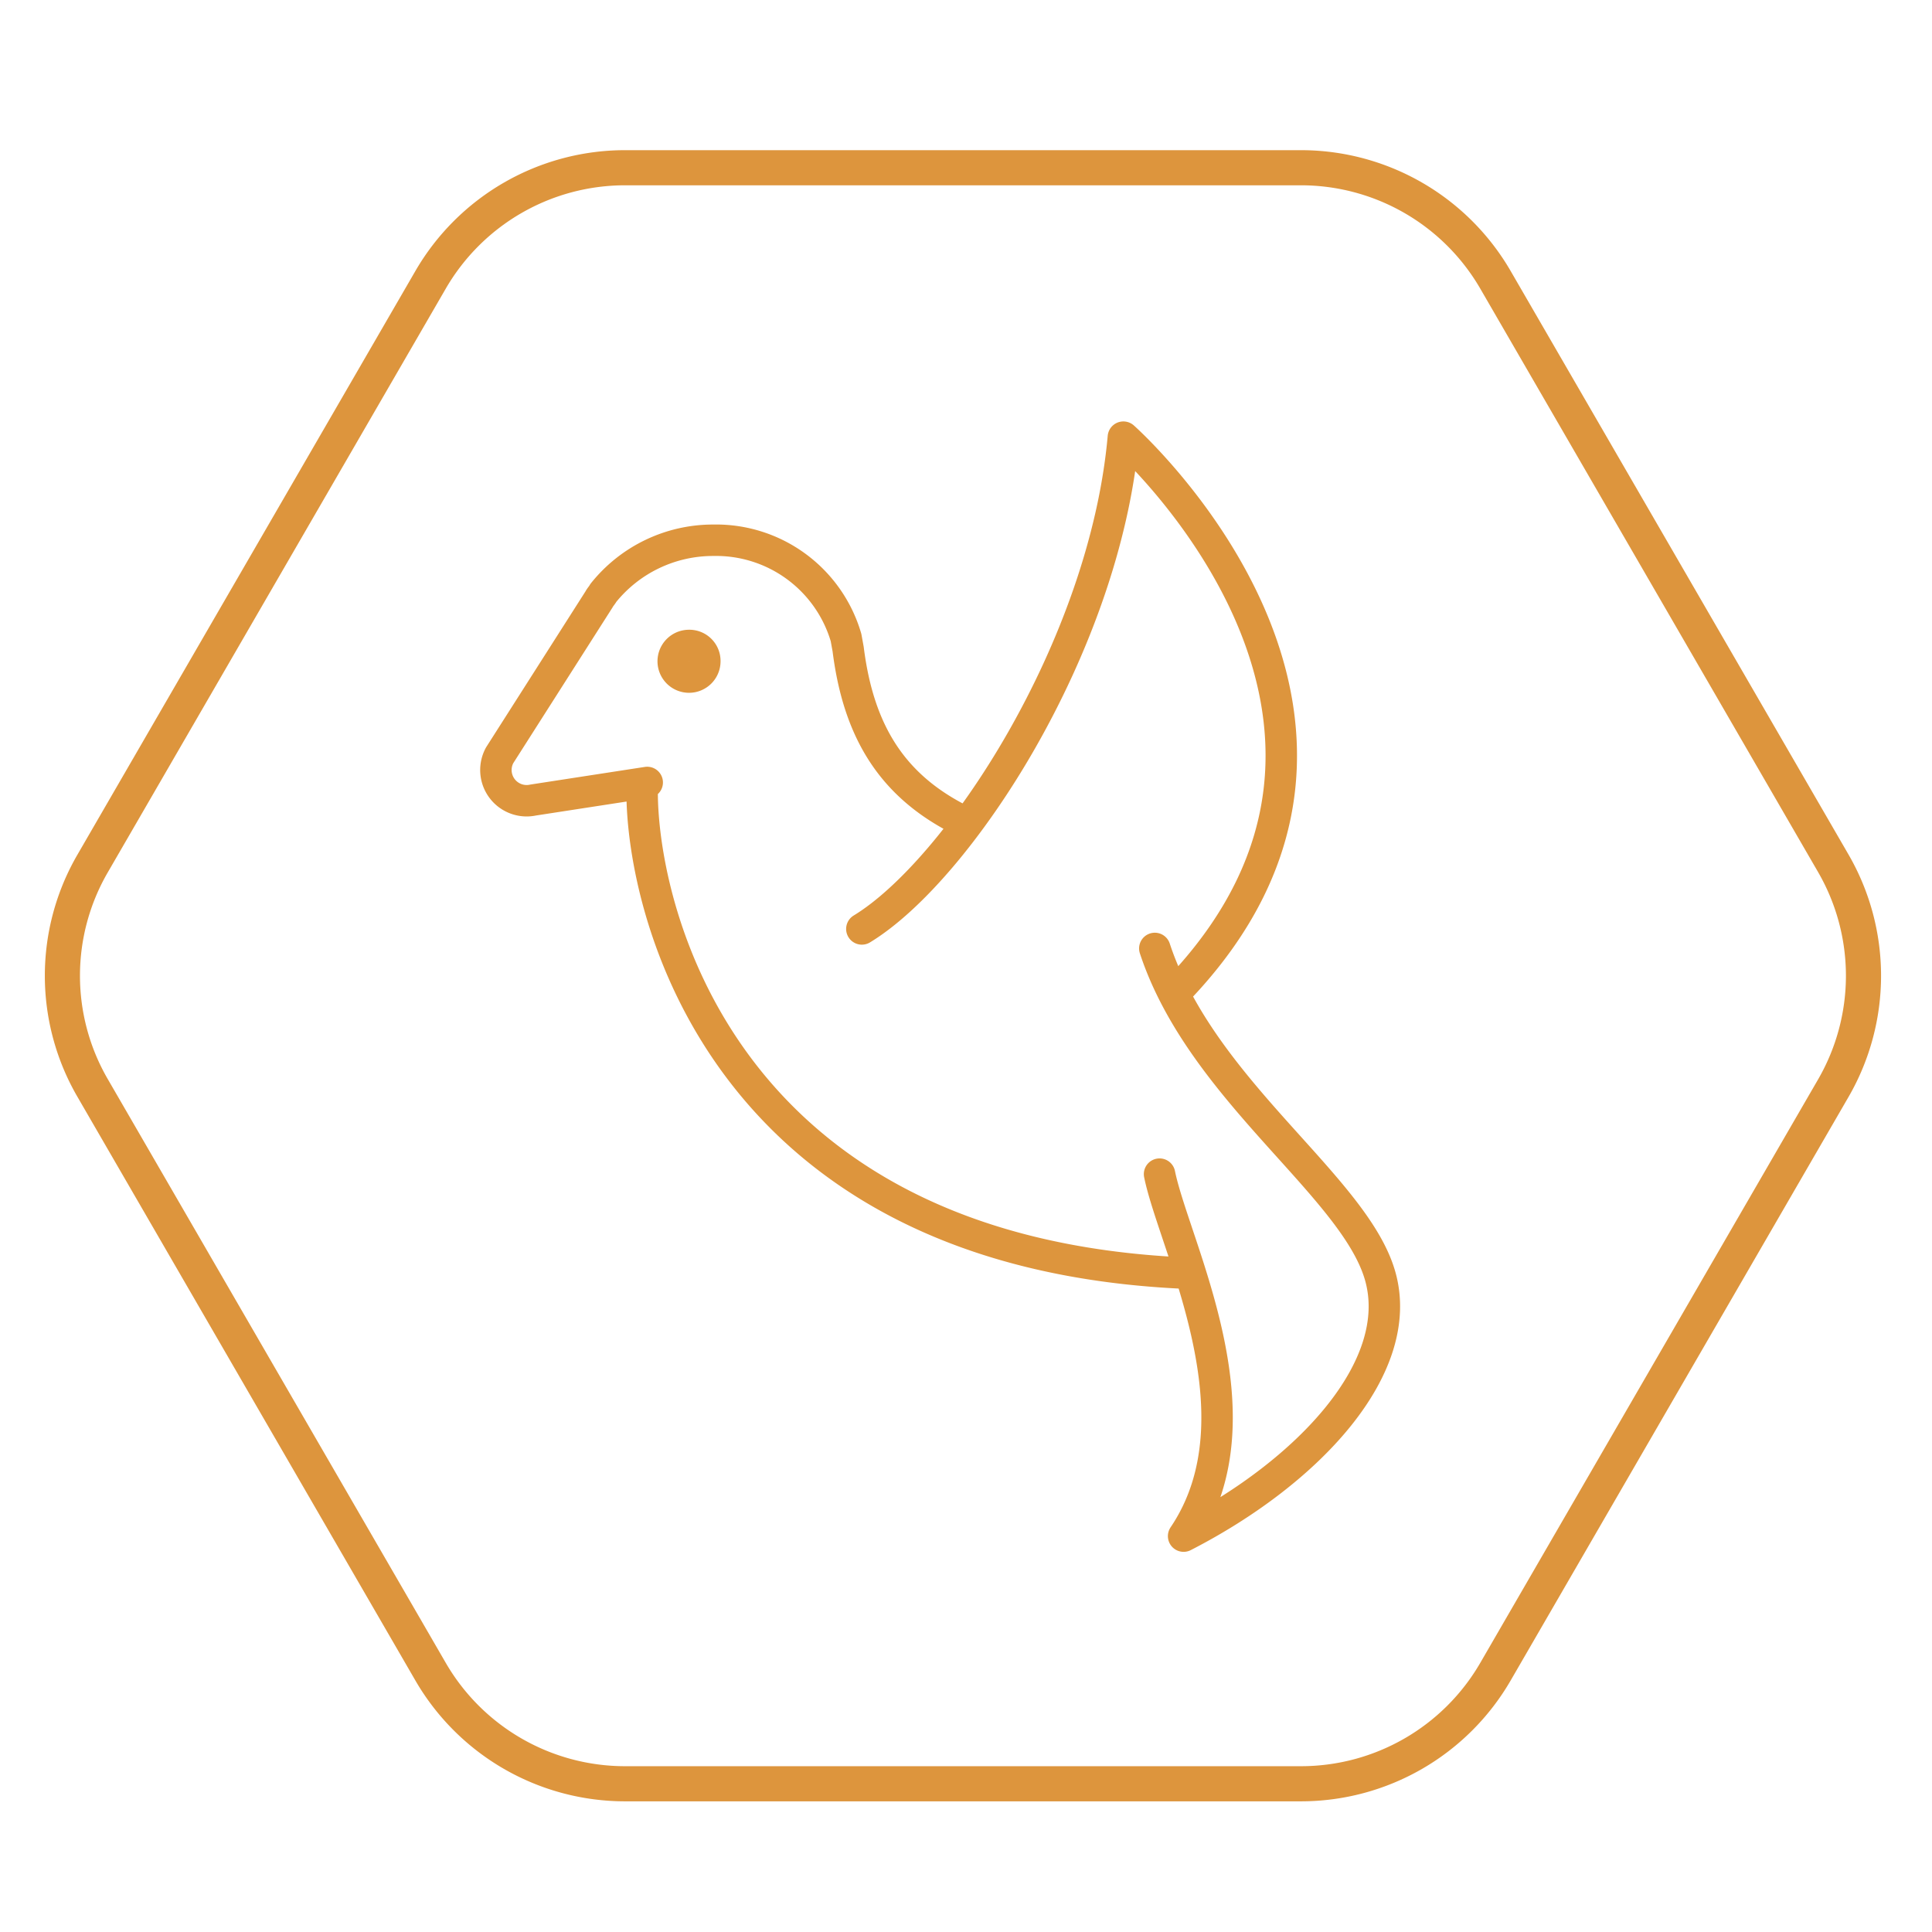 <svg viewBox="0 0 110 110" xmlns="http://www.w3.org/2000/svg"><g fill="none" stroke="#dd953d"><path d="m74.06 9.55h-38.47a12.8 12.8 0 0 0 -11.08 6.39l-19.24 33.23a12.73 12.73 0 0 0 0 12.77l19.24 33.23a12.8 12.8 0 0 0 11.08 6.39h38.47a12.8 12.8 0 0 0 11.09-6.39l19.24-33.23a12.78 12.78 0 0 0 0-12.77l-19.24-33.23a12.8 12.8 0 0 0 -11.09-6.39z" stroke-miterlimit="10" stroke-width="2"/><path d="m40.13 37.64a.9.9 0 1 1 -.89-.89.88.88 0 0 1 .89.89zm-3.28 6.91-6.49 1a1.75 1.75 0 0 1 -1.91-2.55l5.66-8.88c.06-.12.18-.24.24-.36a8 8 0 0 1 6.26-3 7.71 7.71 0 0 1 7.56 5.54l.12.66c.6 4.76 2.56 7.92 6.73 9.89m11 20c.84 4.11 6 13.76 1.37 20.61 7.21-3.7 12.63-9.65 11.2-14.78s-10.16-10.55-12.84-18.68m-16.68-1.11c5.48-3.33 13.82-16 14.89-28 0 0 18.05 16 3 31.57m-30.4-11.37c0 6.73 4.52 26.27 31 27.4" stroke-linecap="round" stroke-linejoin="round" stroke-width="1.79"/></g></svg>
